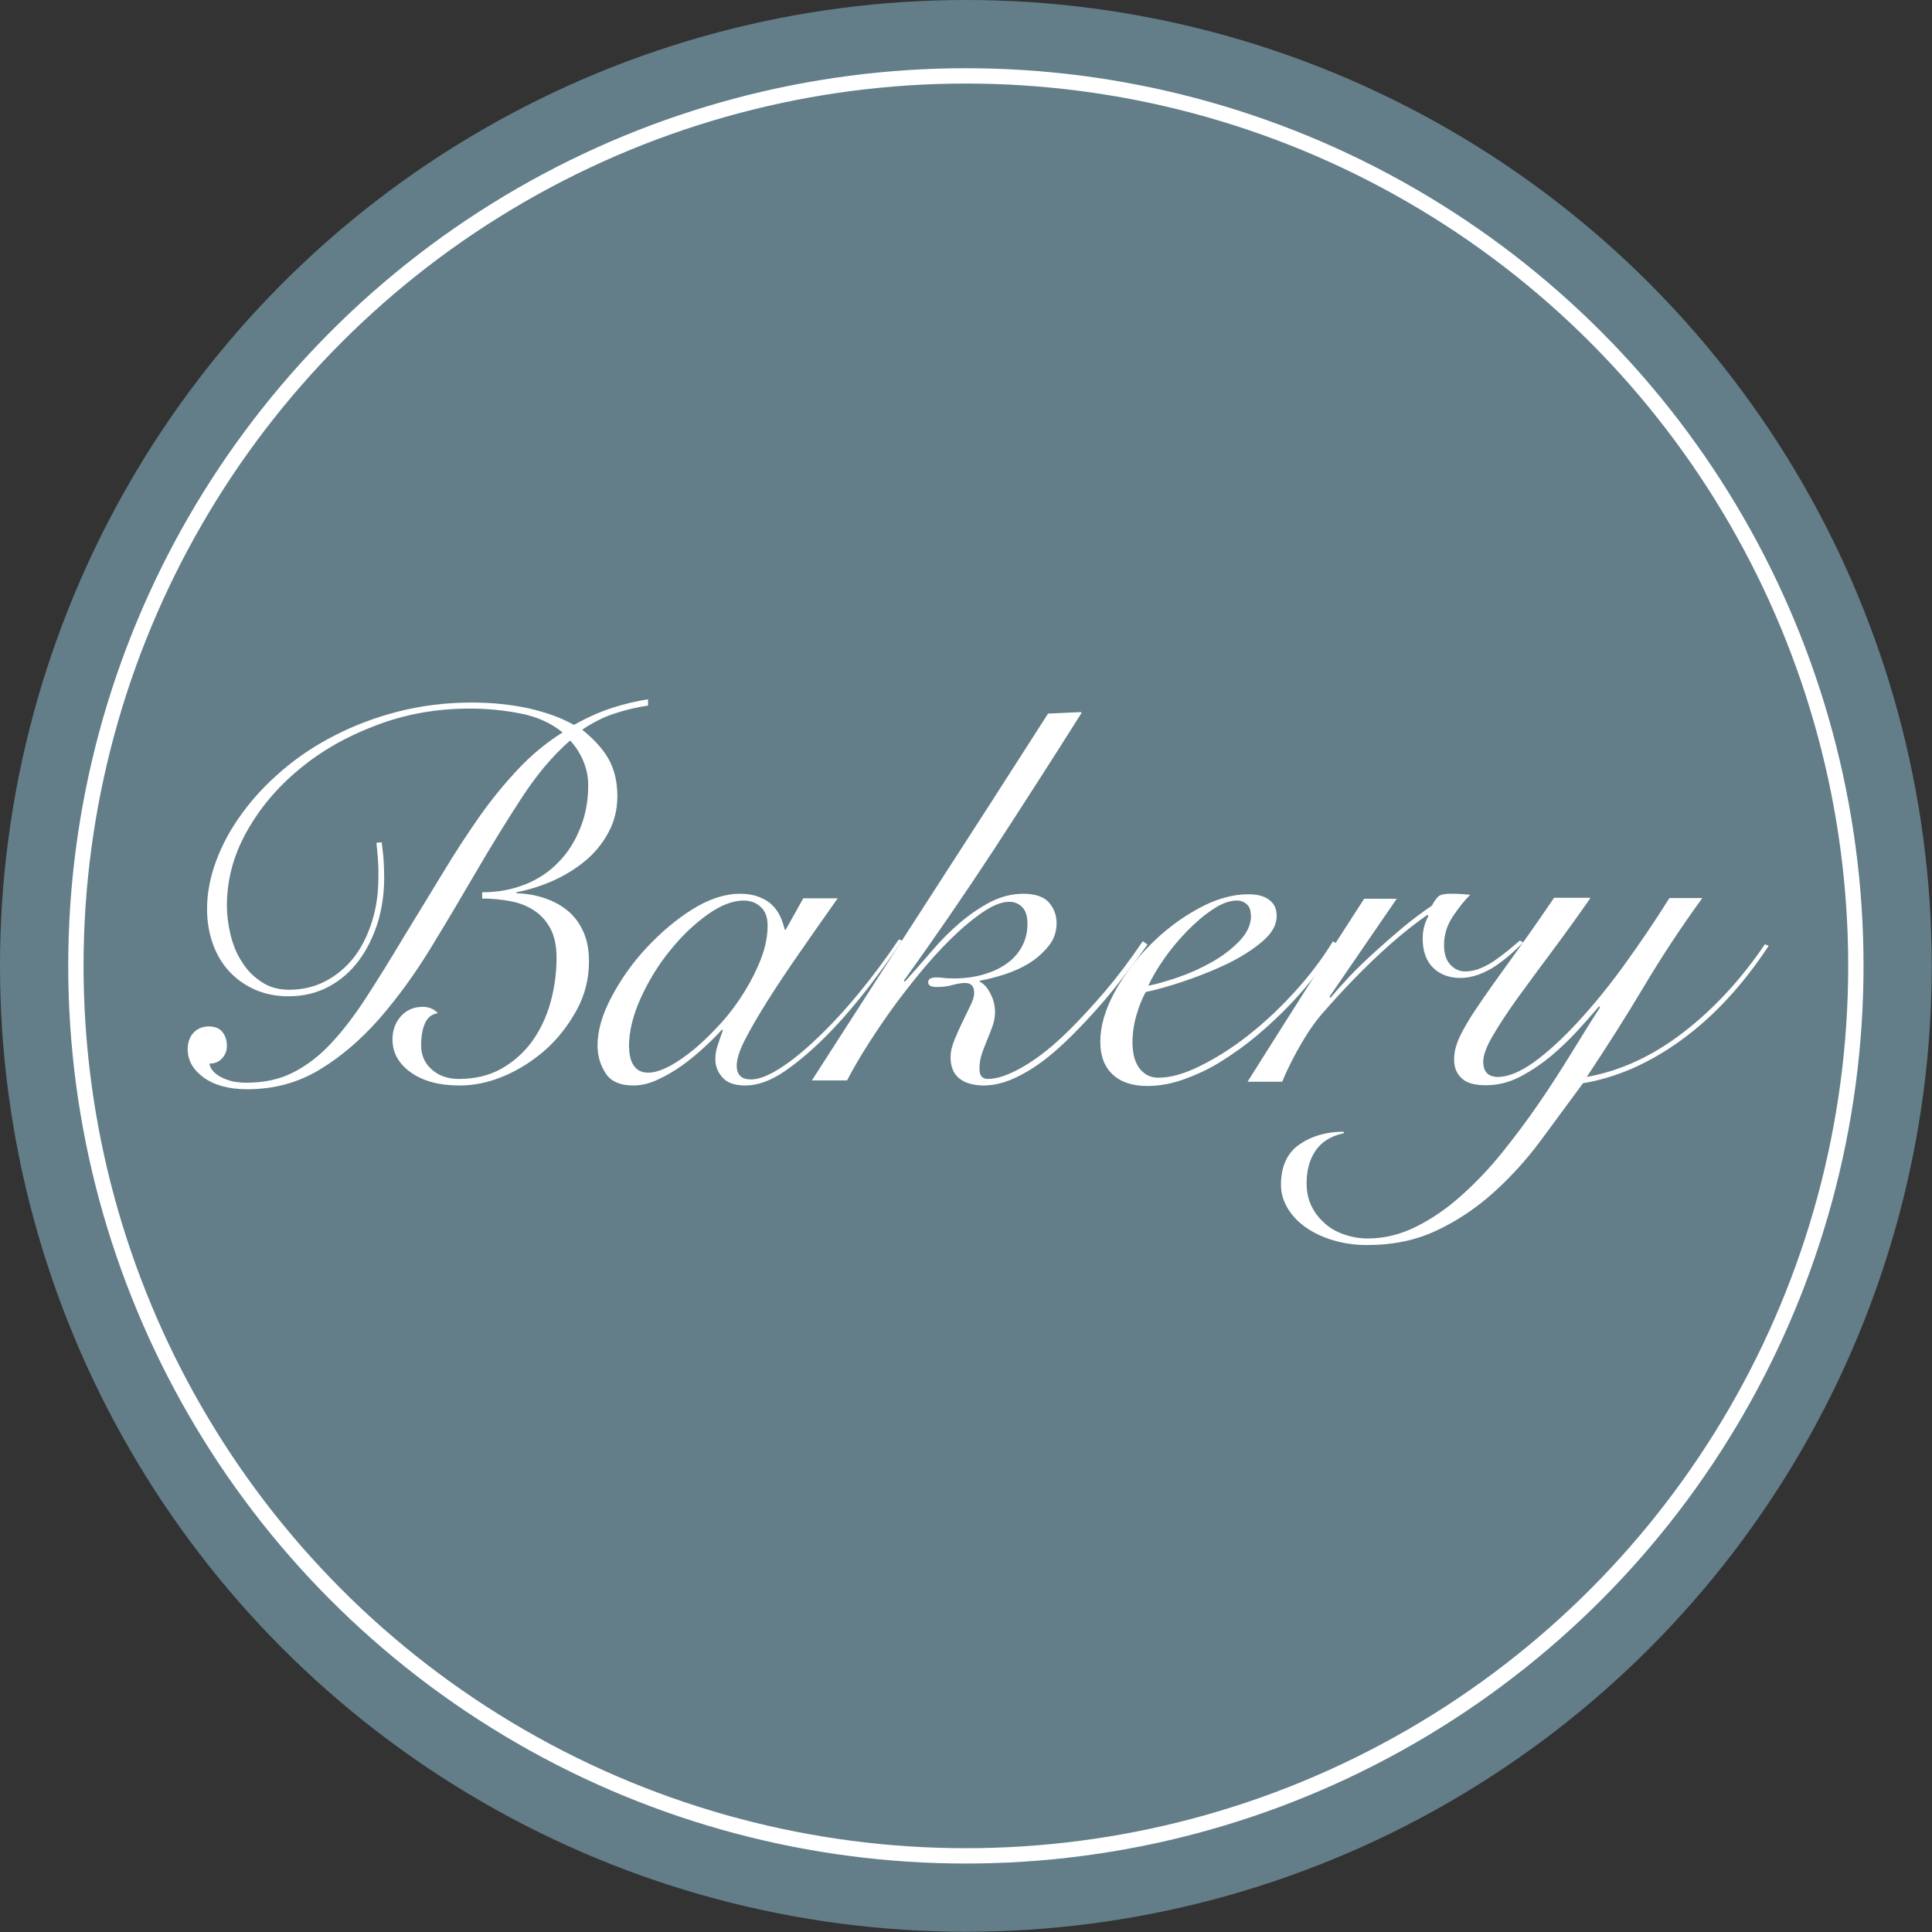 <?xml version="1.0" encoding="UTF-8"?><svg id="b" xmlns="http://www.w3.org/2000/svg" viewBox="0 0 76.89 76.89"><rect x="0" y="0" width="76.89" height="76.89" fill="#333333" stroke="none"/><defs><style>.d{fill:#637e88;}.e{fill:#fff;}.f{fill:none;stroke:#fff;stroke-miterlimit:10;stroke-width:.61px;}</style></defs><g id="c"><circle class="d" cx="38.44" cy="38.44" r="38.44"/><circle class="f" cx="38.44" cy="38.44" r="35.42"/><path class="e" d="M15.19,33.53c.04.3.07.55.08.75.01.21.02.42.02.65,0,.64-.09,1.24-.26,1.8-.18.56-.43,1.07-.75,1.5-.33.44-.72.78-1.2,1.04-.47.25-1.01.38-1.6.38-.52,0-.98-.1-1.39-.29-.4-.19-.74-.44-1.02-.76-.28-.32-.48-.68-.62-1.1-.14-.42-.21-.86-.21-1.32,0-.62.12-1.26.36-1.91.24-.65.58-1.28,1.02-1.88.44-.61.97-1.18,1.6-1.72.63-.54,1.33-1.01,2.12-1.41.78-.4,1.63-.72,2.54-.95.91-.23,1.88-.35,2.89-.35.82,0,1.57.08,2.27.23.69.16,1.29.37,1.8.66.56-.31,1.08-.54,1.56-.69.47-.15.94-.26,1.39-.33v.25c-.45.07-.89.17-1.31.31-.42.13-.86.35-1.31.65.46.37.81.75,1.04,1.15s.36.9.36,1.49c0,.54-.12,1.02-.36,1.46s-.55.82-.93,1.13-.81.58-1.29.79-.96.36-1.44.45v.04c.41.01.79.08,1.14.2.35.12.66.29.92.51s.46.49.61.83c.15.33.22.72.22,1.17,0,.69-.16,1.34-.49,1.94-.33.6-.73,1.12-1.23,1.57-.5.44-1.04.79-1.65,1.05s-1.2.38-1.78.38c-.8,0-1.45-.17-1.94-.52-.49-.35-.73-.79-.73-1.32,0-.35.11-.66.33-.91.22-.25.51-.38.88-.38.23,0,.43.08.6.25-.25.04-.42.18-.52.41-.1.23-.15.53-.15.88,0,.38.14.7.42.95.28.25.64.38,1.08.38.65,0,1.22-.14,1.7-.41.49-.28.89-.64,1.22-1.09.32-.45.57-.97.73-1.55.16-.58.24-1.17.24-1.78,0-.45-.08-.83-.23-1.13-.16-.3-.37-.55-.64-.73-.27-.18-.58-.31-.94-.38-.36-.07-.75-.11-1.15-.11v-.25c.64,0,1.21-.11,1.73-.32.52-.21.96-.51,1.32-.89.37-.38.65-.83.86-1.36.21-.52.31-1.09.31-1.69,0-.32-.06-.64-.19-.95-.13-.31-.3-.58-.53-.83-.68.59-1.32,1.35-1.92,2.27-.6.92-1.2,1.89-1.8,2.92-.6,1.03-1.21,2.06-1.84,3.09-.63,1.03-1.31,1.96-2.03,2.79-.73.83-1.52,1.51-2.38,2.03-.86.52-1.82.78-2.88.78-.73,0-1.31-.16-1.74-.47-.42-.31-.63-.68-.63-1.12,0-.28.08-.5.24-.67.16-.16.36-.24.6-.24s.42.07.54.22c.12.15.18.33.18.56,0,.2-.07.36-.2.5s-.3.2-.5.2c.03.14.1.26.21.36.11.1.24.18.39.24s.3.11.46.13c.16.02.29.03.4.03.71,0,1.33-.13,1.86-.4.54-.27,1.04-.65,1.51-1.15.47-.5.94-1.11,1.4-1.82s.96-1.51,1.49-2.4c.56-.92,1.09-1.78,1.58-2.59.49-.81.98-1.56,1.47-2.26.49-.69,1.01-1.32,1.54-1.88.53-.56,1.11-1.04,1.75-1.44-.45-.37-1-.62-1.65-.75-.65-.13-1.33-.2-2.05-.2-1.31,0-2.56.22-3.73.67-1.17.44-2.2,1.03-3.07,1.76-.88.73-1.57,1.56-2.09,2.5s-.77,1.91-.77,2.91c0,.38.05.77.15,1.18s.25.76.46,1.08c.2.32.46.58.77.78.31.21.68.31,1.1.31.52,0,1-.11,1.44-.34s.81-.54,1.12-.93c.31-.39.55-.87.73-1.43.18-.56.26-1.16.26-1.81,0-.23,0-.45-.02-.67-.01-.22-.04-.44-.06-.67l.23-.02Z"/><path class="e" d="M31.96,35.75h1.38c-.52.73-1.02,1.45-1.5,2.14-.48.69-.91,1.33-1.28,1.92s-.67,1.1-.9,1.55c-.23.44-.34.79-.34,1.05,0,.37.19.55.57.55.3,0,.67-.14,1.13-.43.46-.29.96-.69,1.49-1.2.54-.51,1.09-1.1,1.65-1.78.56-.68,1.1-1.4,1.61-2.16l.13.04c-.38.58-.83,1.2-1.34,1.87-.52.67-1.06,1.3-1.62,1.87-.57.58-1.13,1.06-1.69,1.45-.57.39-1.09.58-1.59.58-.41,0-.71-.1-.9-.31s-.29-.45-.29-.73c0-.2.03-.39.1-.58.06-.19.13-.38.2-.58l-.04-.02c-.18.2-.41.43-.69.69-.28.26-.57.5-.89.73-.32.23-.65.42-.98.57-.34.16-.66.23-.97.23-.52,0-.89-.16-1.1-.49-.21-.33-.32-.69-.32-1.1,0-.58.18-1.22.55-1.92.37-.7.83-1.36,1.4-1.97s1.18-1.13,1.84-1.54c.66-.41,1.29-.61,1.88-.61.28,0,.53.04.74.12.21.08.39.18.53.32.14.13.25.29.33.46.08.17.14.35.18.53h.04l.7-1.25ZM25.04,41.68c0,.33.07.58.2.75.13.18.32.26.56.26s.52-.09.85-.26c.33-.18.66-.41,1.02-.71.35-.3.7-.64,1.05-1.03.35-.39.65-.8.92-1.24.27-.44.49-.88.66-1.33.17-.45.25-.88.25-1.29,0-.32-.09-.57-.28-.74-.18-.17-.41-.25-.68-.25-.42,0-.9.18-1.42.55s-1.02.84-1.48,1.41c-.47.57-.86,1.2-1.18,1.9-.32.69-.48,1.36-.48,1.99Z"/><path class="e" d="M43.04,28.38c-1.16,1.84-2.32,3.64-3.47,5.41-1.16,1.77-2.36,3.52-3.6,5.24l.04.04c.37-.41.73-.82,1.09-1.24.36-.42.73-.79,1.12-1.12.39-.33.79-.6,1.21-.82.42-.21.85-.32,1.3-.32s.8.11,1.01.34c.2.23.31.5.31.83s-.1.64-.31.9c-.21.26-.46.49-.76.68-.3.19-.64.34-1,.46-.36.11-.69.2-.99.25v.04c.17.08.31.24.43.48.12.23.18.48.18.73,0,.17-.03.35-.09.53-.06.18-.14.37-.22.57-.08.2-.16.39-.22.58s-.09.38-.09.58c0,.27.11.4.34.4.38,0,.86-.17,1.44-.51s1.19-.83,1.84-1.48c.45-.45.91-.95,1.38-1.5s.97-1.21,1.5-1.99l.19.13c-.27.38-.66.9-1.18,1.57-.52.66-1.12,1.34-1.81,2.03s-1.29,1.17-1.88,1.5c-.59.34-1.14.51-1.63.51-.42,0-.75-.09-.99-.28-.23-.18-.35-.47-.35-.85,0-.2.05-.42.15-.67s.21-.49.32-.72c.11-.23.22-.45.32-.66.1-.2.15-.37.15-.5,0-.27-.12-.4-.36-.4-.14,0-.31.03-.5.08-.19.06-.41.08-.65.08-.21,0-.32-.06-.32-.19s.11-.19.32-.19c.08,0,.18,0,.29.02.11.01.24.02.39.02.42,0,.82-.05,1.17-.15.36-.1.67-.24.94-.43.27-.19.48-.42.62-.69.15-.27.22-.57.22-.91,0-.3-.07-.52-.21-.66-.14-.14-.31-.21-.51-.21-.27,0-.58.11-.93.33-.35.22-.73.52-1.13.89s-.81.8-1.23,1.29c-.42.49-.82,1-1.21,1.52-.39.53-.75,1.06-1.09,1.59s-.63,1.03-.87,1.49h-1.4c1.57-2.44,3.13-4.87,4.69-7.28,1.56-2.41,3.13-4.85,4.71-7.32l1.31-.06Z"/><path class="e" d="M53.21,37.55c-.21.35-.48.74-.79,1.17-.32.42-.68.84-1.08,1.26-.4.42-.83.82-1.29,1.21-.46.39-.94.73-1.43,1.04s-.99.54-1.49.72c-.5.18-.99.27-1.47.27-.59,0-1.05-.15-1.38-.46s-.49-.74-.49-1.3c0-.62.19-1.27.56-1.96.37-.68.85-1.32,1.43-1.9s1.21-1.06,1.91-1.44c.69-.38,1.36-.57,1.99-.57.35,0,.63.07.83.22.2.15.3.36.3.65,0,.34-.18.67-.55.99-.37.32-.82.61-1.34.87-.53.26-1.1.49-1.71.7-.61.21-1.14.36-1.61.46-.16.28-.28.6-.38.95-.1.35-.15.71-.15,1.06,0,.17.02.34.05.5s.09.31.17.44c.08.13.18.24.32.33.13.08.3.13.5.13.47,0,1.01-.15,1.64-.46s1.27-.71,1.92-1.22c.65-.51,1.27-1.09,1.86-1.74.59-.65,1.1-1.32,1.52-2.01l.17.11ZM49.78,36.43c0-.2-.05-.35-.16-.44-.11-.1-.24-.15-.39-.15-.3,0-.62.12-.96.35-.35.23-.69.52-1.03.87-.34.35-.65.72-.92,1.11s-.48.75-.62,1.06c.31-.06.7-.17,1.17-.33s.91-.36,1.34-.6.8-.52,1.11-.84c.31-.32.47-.66.47-1.03Z"/><path class="e" d="M55.6,35.75l-2.69,3.92.04.04c.2-.24.45-.52.75-.84.3-.32.64-.64,1-.97.36-.33.74-.66,1.13-.99.39-.32.78-.61,1.16-.87.07-.14.15-.25.23-.34s.25-.13.51-.13c.16,0,.29,0,.41.01s.24.02.37.03c-.24.24-.47.53-.7.88-.23.35-.34.72-.34,1.13,0,.32.08.58.24.76.16.18.36.28.6.28.21,0,.42-.04.62-.13.2-.08.4-.19.58-.32s.36-.26.53-.4c.17-.14.32-.27.45-.38l.13.08c-.14.14-.3.29-.49.46-.18.16-.38.31-.59.46-.21.14-.44.26-.68.35-.24.09-.49.14-.74.14-.45,0-.82-.14-1.09-.41s-.41-.66-.41-1.15c0-.34.08-.64.23-.91l-.04-.04c-.58.4-1.21.91-1.91,1.56-.69.64-1.43,1.4-2.2,2.28-.28.31-.58.72-.88,1.23-.3.51-.57,1.03-.79,1.57h-1.38c.76-1.21,1.53-2.42,2.29-3.62.76-1.2,1.55-2.42,2.35-3.66h1.29Z"/><path class="e" d="M63.29,35.75c-.51.73-1.02,1.44-1.53,2.12-.51.68-.96,1.3-1.37,1.86-.4.56-.73,1.06-.98,1.49s-.38.77-.38,1.03c0,.41.2.61.59.61s.89-.2,1.43-.59c.54-.39,1.12-.92,1.73-1.58.61-.66,1.23-1.41,1.85-2.27s1.23-1.75,1.81-2.68h1.31c-.83,1.14-1.61,2.32-2.33,3.53-.72,1.21-1.48,2.4-2.27,3.59,1.34-.24,2.62-.83,3.84-1.77,1.22-.94,2.3-2.11,3.25-3.51l.15.06c-1.02,1.55-2.17,2.8-3.46,3.74-1.29.94-2.6,1.51-3.93,1.73-.55.75-1.11,1.51-1.68,2.28-.57.77-1.2,1.46-1.89,2.08-.68.61-1.44,1.12-2.25,1.5-.82.39-1.74.58-2.77.58-.47,0-.91-.06-1.32-.18-.42-.12-.78-.29-1.09-.5s-.56-.47-.74-.76c-.18-.3-.28-.61-.28-.95,0-.73.24-1.27.73-1.61.49-.34,1.08-.51,1.77-.51v.06c-.51.11-.88.34-1.12.69s-.36.78-.36,1.3c0,.35.07.67.21.94.14.28.33.5.55.69s.48.33.77.42c.29.1.59.15.9.15.66,0,1.31-.16,1.93-.47.62-.31,1.22-.72,1.79-1.23.57-.51,1.12-1.08,1.64-1.73s1.02-1.31,1.48-1.99c.47-.68.9-1.36,1.3-2.01s.77-1.25,1.11-1.77l-.04-.04c-.23.27-.5.58-.83.94-.33.36-.68.7-1.07,1.03-.39.32-.8.6-1.24.83-.44.23-.89.34-1.36.34s-.78-.09-.97-.28c-.2-.18-.3-.43-.3-.74,0-.28.07-.58.22-.9.15-.32.38-.72.71-1.2.32-.48.74-1.07,1.24-1.76.5-.69,1.11-1.55,1.81-2.58h1.42Z"/></g></svg>